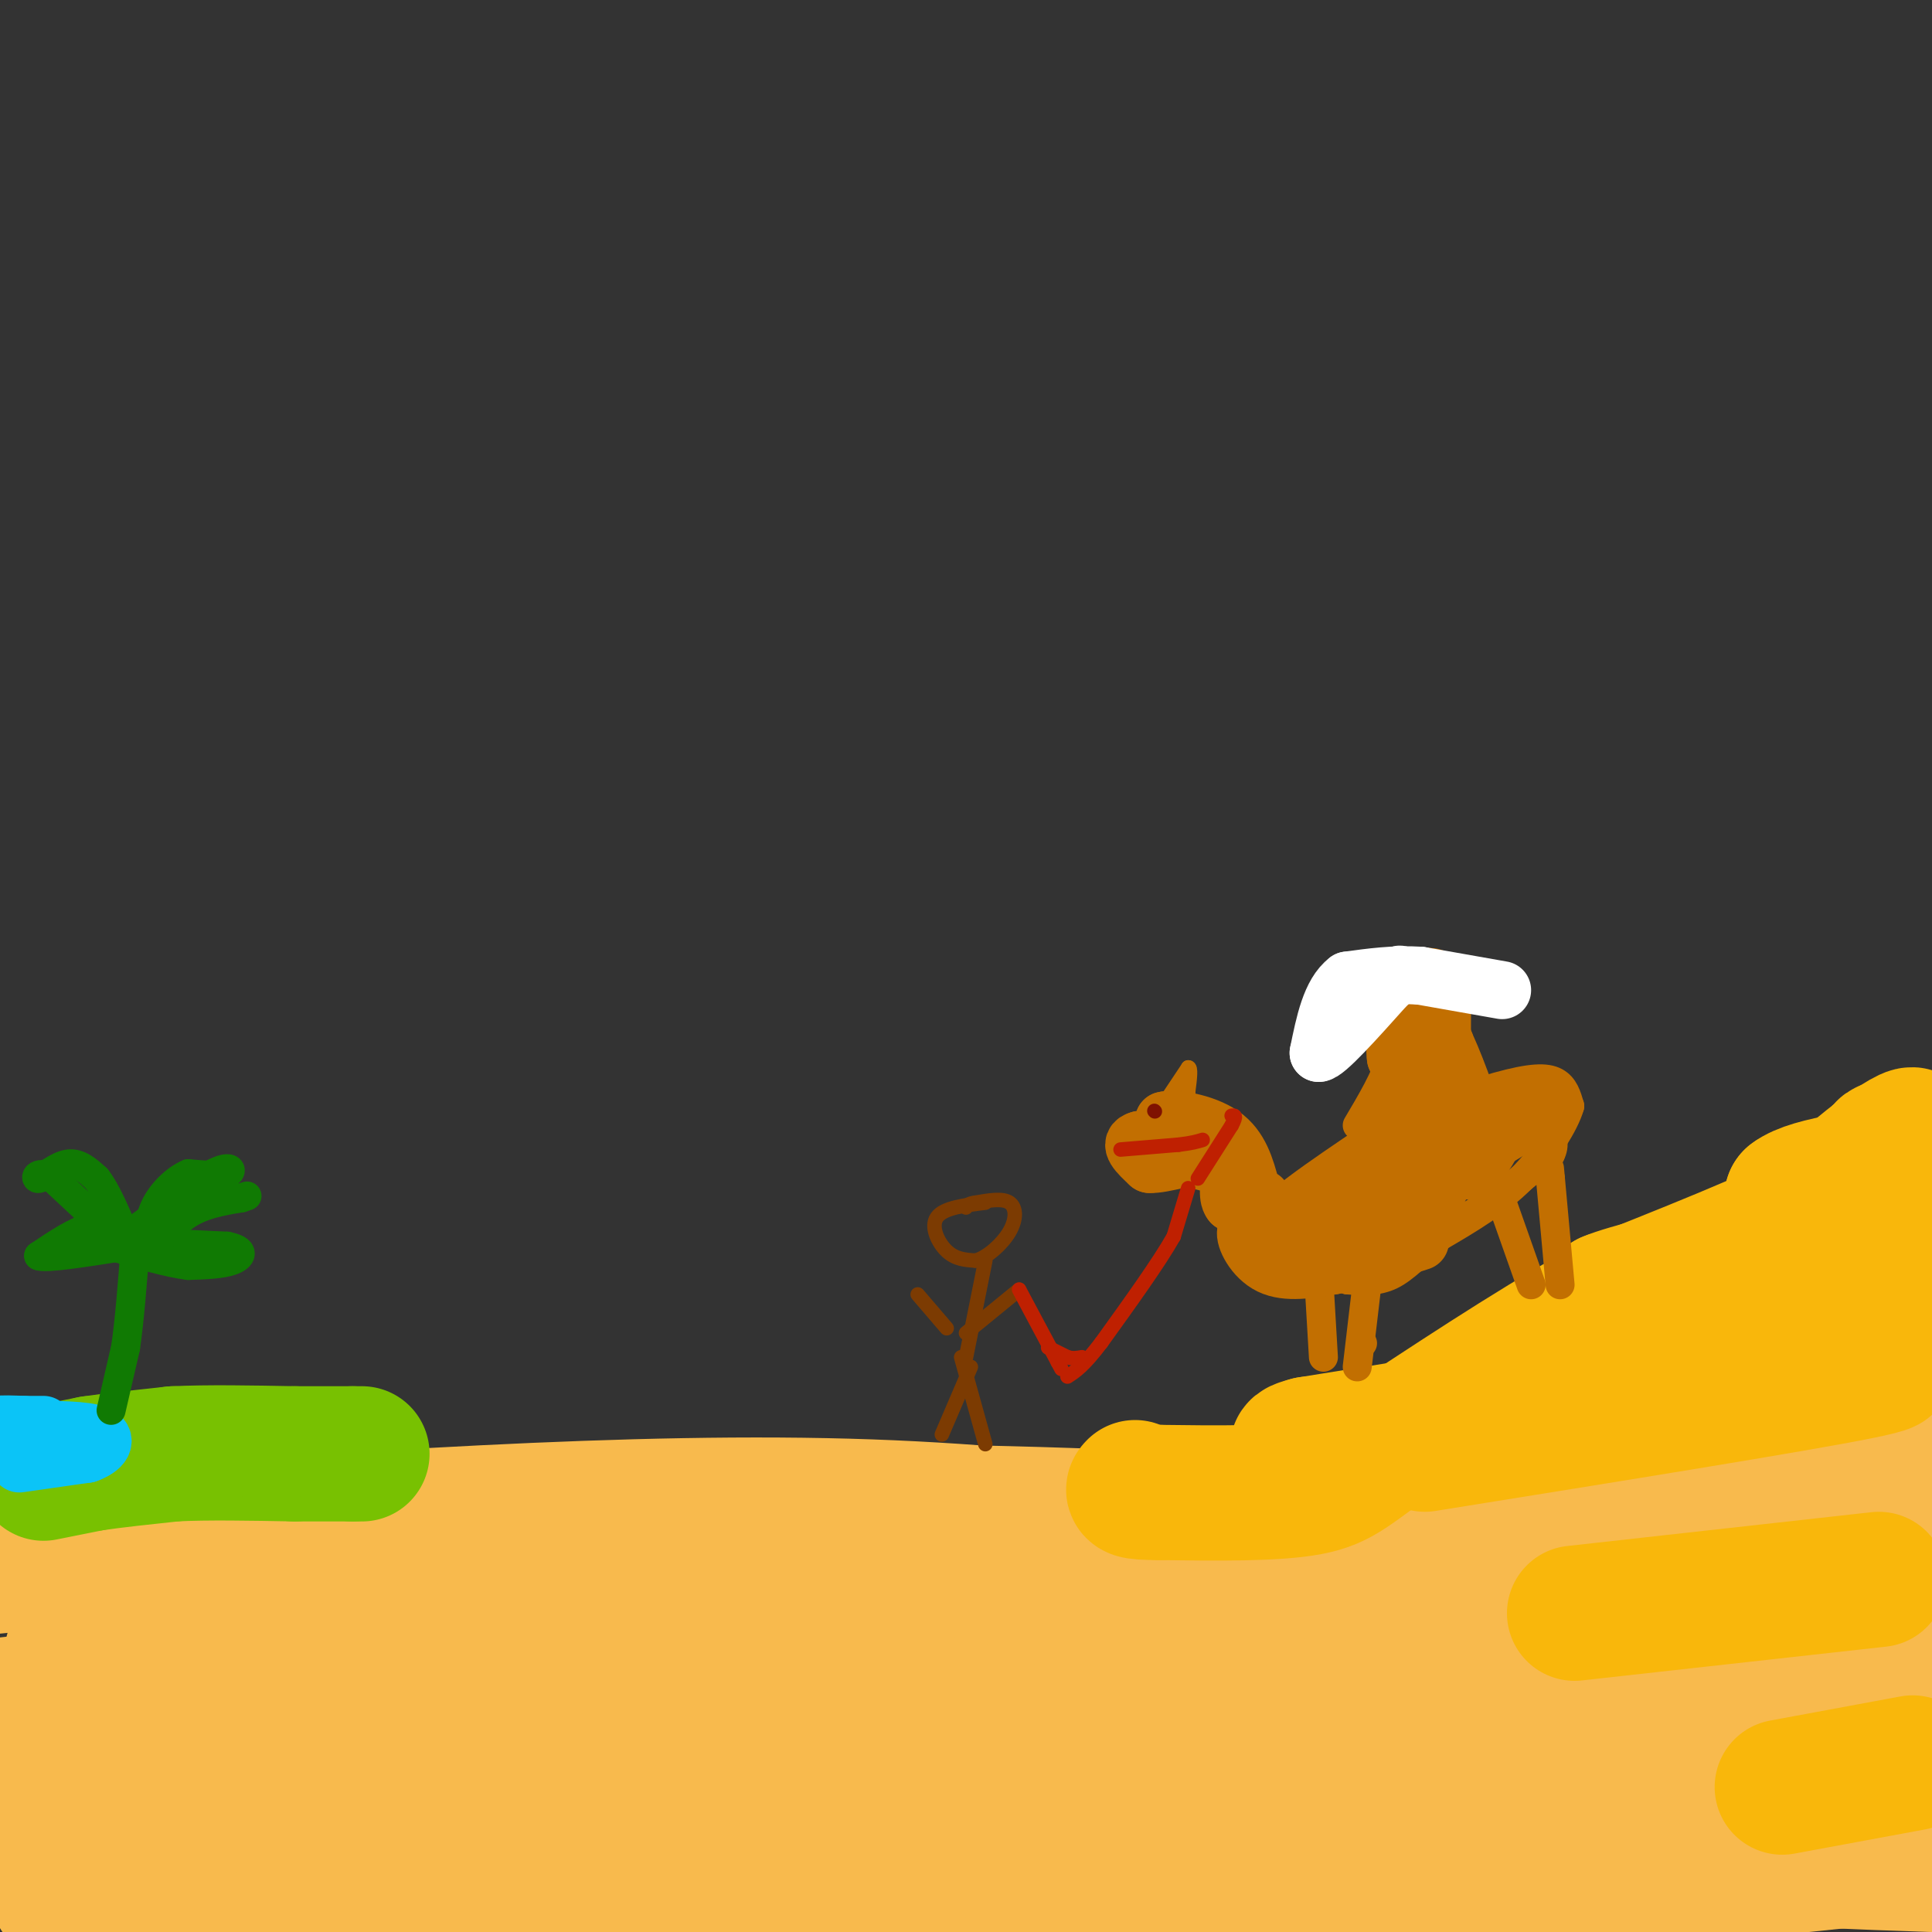 <svg viewBox='0 0 400 400' version='1.1' xmlns='http://www.w3.org/2000/svg' xmlns:xlink='http://www.w3.org/1999/xlink'><rect x="0" y="0" width="400" height="400" fill="#333333" stroke="none"/><g fill='none' stroke='rgb(248,186,77)' stroke-width='28' stroke-linecap='round' stroke-linejoin='round'><path d='M12,392c6.649,-2.304 13.298,-4.607 47,-8c33.702,-3.393 94.458,-7.875 131,-10c36.542,-2.125 48.869,-1.893 71,0c22.131,1.893 54.065,5.446 86,9'/><path d='M347,383c23.167,2.000 38.083,2.500 53,3'/><path d='M393,384c-78.810,8.274 -157.619,16.548 -211,13c-53.381,-3.548 -81.333,-18.917 -121,-25c-39.667,-6.083 -91.048,-2.881 -41,-2c50.048,0.881 201.524,-0.560 353,-2'/><path d='M373,368c63.667,-0.333 46.333,-0.167 29,0'/><path d='M387,368c-12.667,-1.250 -25.333,-2.500 -81,3c-55.667,5.500 -154.333,17.750 -253,30'/><path d='M9,376c57.938,-16.103 115.875,-32.206 159,-39c43.125,-6.794 71.436,-4.280 95,0c23.564,4.280 42.381,10.328 70,15c27.619,4.672 64.039,7.970 59,7c-5.039,-0.970 -51.536,-6.209 -94,-9c-42.464,-2.791 -80.894,-3.136 -114,-4c-33.106,-0.864 -60.887,-2.247 -92,-1c-31.113,1.247 -65.556,5.123 -100,9'/><path d='M15,342c94.867,-6.711 189.733,-13.422 235,-15c45.267,-1.578 40.933,1.978 59,3c18.067,1.022 58.533,-0.489 99,-2'/><path d='M378,324c-70.500,-5.667 -141.000,-11.333 -207,-11c-66.000,0.333 -127.500,6.667 -189,13'/><path d='M12,319c59.696,-4.364 119.391,-8.727 168,-7c48.609,1.727 86.130,9.546 128,12c41.870,2.454 88.089,-0.456 88,-3c-0.089,-2.544 -46.485,-4.724 -77,-5c-30.515,-0.276 -45.147,1.350 -64,4c-18.853,2.650 -41.926,6.325 -65,10'/><path d='M190,330c-30.837,4.536 -75.431,10.876 -73,11c2.431,0.124 51.885,-5.967 81,-9c29.115,-3.033 37.890,-3.010 81,0c43.110,3.010 120.555,9.005 198,15'/><path d='M393,353c-4.268,1.137 -8.536,2.274 -14,0c-5.464,-2.274 -12.124,-7.960 -21,-13c-8.876,-5.040 -19.967,-9.434 -43,-12c-23.033,-2.566 -58.010,-3.305 -81,-3c-22.990,0.305 -33.995,1.652 -45,3'/><path d='M189,328c-6.022,-1.044 1.422,-5.156 39,-9c37.578,-3.844 105.289,-7.422 173,-11'/><path d='M395,304c-47.200,4.356 -94.400,8.711 -122,10c-27.600,1.289 -35.600,-0.489 -25,-2c10.600,-1.511 39.800,-2.756 69,-4'/><path d='M317,308c14.022,-0.133 14.578,1.533 27,0c12.422,-1.533 36.711,-6.267 61,-11'/></g>
<g fill='none' stroke='rgb(249,183,11)' stroke-width='28' stroke-linecap='round' stroke-linejoin='round'><path d='M295,299c38.417,-6.167 76.833,-12.333 90,-15c13.167,-2.667 1.083,-1.833 -11,-1'/><path d='M374,283c-19.000,2.500 -61.000,9.250 -103,16'/><path d='M271,299c-10.405,2.643 15.083,1.250 40,-4c24.917,-5.250 49.262,-14.357 62,-20c12.738,-5.643 13.869,-7.821 15,-10'/><path d='M388,265c-6.667,-1.000 -30.833,1.500 -55,4'/><path d='M333,269c7.089,-3.111 52.311,-12.889 66,-17c13.689,-4.111 -4.156,-2.556 -22,-1'/><path d='M377,251c1.988,-4.964 17.958,-16.875 19,-16c1.042,0.875 -12.845,14.536 -24,22c-11.155,7.464 -19.577,8.732 -28,10'/><path d='M344,267c-8.324,3.074 -15.134,5.760 -19,8c-3.866,2.240 -4.789,4.033 6,2c10.789,-2.033 33.289,-7.894 43,-11c9.711,-3.106 6.632,-3.459 4,-6c-2.632,-2.541 -4.816,-7.271 -7,-12'/><path d='M371,248c3.833,-3.000 16.917,-4.500 30,-6'/><path d='M398,239c-3.489,-1.089 -6.978,-2.178 -8,-1c-1.022,1.178 0.422,4.622 -8,10c-8.422,5.378 -26.711,12.689 -45,20'/><path d='M337,268c-15.333,8.167 -31.167,18.583 -47,29'/><path d='M290,297c-10.156,6.911 -12.044,9.689 -19,11c-6.956,1.311 -18.978,1.156 -31,1'/><path d='M240,309c-6.000,0.000 -5.500,-0.500 -5,-1'/><path d='M326,334c0.000,0.000 63.000,-7.000 63,-7'/><path d='M369,370c0.000,0.000 27.000,-5.000 27,-5'/></g>
<g fill='none' stroke='rgb(120,193,1)' stroke-width='28' stroke-linecap='round' stroke-linejoin='round'><path d='M9,305c0.000,0.000 10.000,-2.000 10,-2'/><path d='M19,303c4.500,-0.667 10.750,-1.333 17,-2'/><path d='M36,301c7.000,-0.333 16.000,-0.167 25,0'/><path d='M61,301c6.167,0.000 9.083,0.000 12,0'/><path d='M73,301c2.333,0.000 2.167,0.000 2,0'/></g>
<g fill='none' stroke='rgb(11,196,247)' stroke-width='12' stroke-linecap='round' stroke-linejoin='round'><path d='M4,303c0.000,0.000 14.000,-2.000 14,-2'/><path d='M18,301c3.244,-1.156 4.356,-3.044 2,-4c-2.356,-0.956 -8.178,-0.978 -14,-1'/><path d='M6,296c-3.733,-0.378 -6.067,-0.822 -6,-1c0.067,-0.178 2.533,-0.089 5,0'/><path d='M5,295c1.500,0.000 2.750,0.000 4,0'/></g>
<g fill='none' stroke='rgb(16,122,3)' stroke-width='6' stroke-linecap='round' stroke-linejoin='round'><path d='M23,292c0.000,0.000 3.000,-13.000 3,-13'/><path d='M26,279c0.833,-5.667 1.417,-13.333 2,-21'/><path d='M28,258c0.333,-3.500 0.167,-1.750 0,0'/><path d='M28,255c-2.833,-0.917 -5.667,-1.833 -9,-1c-3.333,0.833 -7.167,3.417 -11,6'/><path d='M8,260c1.167,0.667 9.583,-0.667 18,-2'/><path d='M26,257c0.000,0.000 21.000,1.000 21,1'/><path d='M47,258c3.889,0.778 3.111,2.222 1,3c-2.111,0.778 -5.556,0.889 -9,1'/><path d='M39,262c-4.167,-0.500 -10.083,-2.250 -16,-4'/><path d='M26,258c0.000,0.000 -15.000,-14.000 -15,-14'/><path d='M11,244c-3.286,-1.952 -4.000,0.167 -3,0c1.000,-0.167 3.714,-2.619 6,-3c2.286,-0.381 4.143,1.310 6,3'/><path d='M20,244c2.000,2.500 4.000,7.250 6,12'/><path d='M26,256c0.000,0.000 18.000,-13.000 18,-13'/><path d='M44,243c3.822,-2.022 4.378,-0.578 3,0c-1.378,0.578 -4.689,0.289 -8,0'/><path d='M39,243c-2.756,1.156 -5.644,4.044 -7,7c-1.356,2.956 -1.178,5.978 -1,9'/><path d='M31,259c0.867,0.022 3.533,-4.422 7,-7c3.467,-2.578 7.733,-3.289 12,-4'/><path d='M50,248c2.000,-0.667 1.000,-0.333 0,0'/></g>
<g fill='none' stroke='rgb(194,111,1)' stroke-width='6' stroke-linecap='round' stroke-linejoin='round'><path d='M274,281c0.000,0.000 -1.000,-17.000 -1,-17'/><path d='M282,278c0.000,0.000 0.100,0.100 0.1,0.1'/><path d='M281,283c0.000,0.000 2.000,-17.000 2,-17'/><path d='M283,266c0.333,-3.167 0.167,-2.583 0,-2'/><path d='M317,266c0.000,0.000 -6.000,-17.000 -6,-17'/><path d='M323,266c0.000,0.000 -2.000,-22.000 -2,-22'/><path d='M321,244c-0.333,-3.667 -0.167,-1.833 0,0'/><path d='M283,258c-5.583,1.833 -11.167,3.667 -15,3c-3.833,-0.667 -5.917,-3.833 -8,-7'/><path d='M260,254c2.500,-4.167 12.750,-11.083 23,-18'/><path d='M283,236c8.988,-5.155 19.958,-9.042 27,-11c7.042,-1.958 10.155,-1.988 12,-1c1.845,0.988 2.423,2.994 3,5'/><path d='M325,229c-1.000,3.578 -5.000,10.022 -10,15c-5.000,4.978 -11.000,8.489 -17,12'/><path d='M298,256c-4.467,3.600 -7.133,6.600 -10,8c-2.867,1.400 -5.933,1.200 -9,1'/><path d='M279,265c0.000,0.000 -5.000,-4.000 -5,-4'/><path d='M281,233c2.917,-4.917 5.833,-9.833 7,-14c1.167,-4.167 0.583,-7.583 0,-11'/><path d='M288,208c0.167,-2.690 0.583,-3.917 2,-5c1.417,-1.083 3.833,-2.024 6,0c2.167,2.024 4.083,7.012 6,12'/><path d='M302,215c1.667,3.667 2.833,6.833 4,10'/><path d='M283,239c3.917,-6.917 7.833,-13.833 10,-20c2.167,-6.167 2.583,-11.583 3,-17'/><path d='M296,202c1.578,-3.133 4.022,-2.467 5,2c0.978,4.467 0.489,12.733 0,21'/><path d='M301,225c-1.978,3.134 -6.922,0.469 -8,-2c-1.078,-2.469 1.710,-4.742 4,-5c2.290,-0.258 4.083,1.498 4,3c-0.083,1.502 -2.041,2.751 -4,4'/><path d='M297,225c-0.893,-4.786 -1.125,-18.750 -1,-17c0.125,1.750 0.607,19.214 0,27c-0.607,7.786 -2.304,5.893 -4,4'/><path d='M292,239c-6.667,3.733 -21.333,11.067 -25,14c-3.667,2.933 3.667,1.467 11,0'/><path d='M278,253c3.938,-0.922 8.282,-3.226 8,-5c-0.282,-1.774 -5.191,-3.016 -8,-2c-2.809,1.016 -3.517,4.290 -3,6c0.517,1.710 2.258,1.855 4,2'/><path d='M279,254c4.869,-1.226 15.042,-5.292 17,-7c1.958,-1.708 -4.298,-1.060 -7,1c-2.702,2.060 -1.851,5.530 -1,9'/><path d='M288,257c1.810,1.024 6.833,-0.917 7,-2c0.167,-1.083 -4.524,-1.310 -8,0c-3.476,1.310 -5.738,4.155 -8,7'/><path d='M279,262c-0.702,0.202 1.542,-2.792 0,-4c-1.542,-1.208 -6.869,-0.631 -7,0c-0.131,0.631 4.935,1.315 10,2'/><path d='M282,260c5.156,-0.622 13.044,-3.178 20,-7c6.956,-3.822 12.978,-8.911 19,-14'/><path d='M321,239c2.101,-3.967 -2.147,-6.883 -6,-8c-3.853,-1.117 -7.311,-0.433 -10,0c-2.689,0.433 -4.609,0.617 -6,3c-1.391,2.383 -2.255,6.967 -2,9c0.255,2.033 1.627,1.517 3,1'/><path d='M300,244c1.540,0.874 3.888,2.561 7,0c3.112,-2.561 6.986,-9.368 6,-13c-0.986,-3.632 -6.831,-4.087 -11,-1c-4.169,3.087 -6.661,9.716 -6,13c0.661,3.284 4.475,3.224 8,1c3.525,-2.224 6.763,-6.612 10,-11'/><path d='M314,233c2.107,-2.528 2.376,-3.348 2,-4c-0.376,-0.652 -1.396,-1.136 -3,-2c-1.604,-0.864 -3.791,-2.108 -9,0c-5.209,2.108 -13.441,7.568 -16,11c-2.559,3.432 0.555,4.838 4,5c3.445,0.162 7.223,-0.919 11,-2'/></g>
<g fill='none' stroke='rgb(194,111,1)' stroke-width='12' stroke-linecap='round' stroke-linejoin='round'><path d='M298,246c-3.750,3.167 -7.500,6.333 -12,8c-4.500,1.667 -9.750,1.833 -15,2'/><path d='M271,256c2.500,-2.833 16.250,-10.917 30,-19'/><path d='M301,237c6.607,-3.500 8.125,-2.750 6,-1c-2.125,1.750 -7.893,4.500 -9,5c-1.107,0.500 2.446,-1.250 6,-3'/><path d='M304,238c3.500,-1.833 9.250,-4.917 15,-8'/><path d='M319,230c-3.933,2.578 -21.267,13.022 -31,18c-9.733,4.978 -11.867,4.489 -14,4'/><path d='M274,252c1.067,-1.200 10.733,-6.200 15,-10c4.267,-3.800 3.133,-6.400 2,-9'/><path d='M291,233c1.200,-3.178 3.200,-6.622 3,-9c-0.200,-2.378 -2.600,-3.689 -5,-5'/><path d='M289,219c-0.500,-3.000 0.750,-8.000 2,-13'/><path d='M291,206c1.956,-3.400 5.844,-5.400 7,-2c1.156,3.400 -0.422,12.200 -2,21'/><path d='M296,225c1.000,4.833 4.500,6.417 8,8'/></g>
<g fill='none' stroke='rgb(255,255,255)' stroke-width='12' stroke-linecap='round' stroke-linejoin='round'><path d='M311,205c0.000,0.000 -17.000,-3.000 -17,-3'/><path d='M294,202c-5.333,-0.333 -10.167,0.333 -15,1'/><path d='M279,203c-3.500,2.667 -4.750,8.833 -6,15'/><path d='M273,218c1.333,0.167 7.667,-6.917 14,-14'/><path d='M287,204c2.833,-2.667 2.917,-2.333 3,-2'/></g>
<g fill='none' stroke='rgb(194,111,1)' stroke-width='12' stroke-linecap='round' stroke-linejoin='round'><path d='M263,250c0.000,0.000 -8.000,-1.000 -8,-1'/><path d='M255,249c-1.156,-1.356 -0.044,-4.244 -1,-6c-0.956,-1.756 -3.978,-2.378 -7,-3'/><path d='M247,240c-1.667,-1.000 -2.333,-2.000 -3,-3'/><path d='M244,237c-1.000,-1.333 -2.000,-3.167 -3,-5'/><path d='M241,232c1.933,-0.600 8.267,0.400 12,3c3.733,2.600 4.867,6.800 6,11'/><path d='M259,246c1.655,2.238 2.792,2.333 2,2c-0.792,-0.333 -3.512,-1.095 -5,-3c-1.488,-1.905 -1.744,-4.952 -2,-8'/><path d='M254,237c-3.333,-1.500 -10.667,-1.250 -18,-1'/><path d='M236,236c-2.667,0.667 -0.333,2.833 2,5'/><path d='M238,241c2.800,0.156 8.800,-1.956 12,-2c3.200,-0.044 3.600,1.978 4,4'/><path d='M254,243c2.500,2.833 6.750,7.917 11,13'/><path d='M265,256c2.822,2.244 4.378,1.356 4,1c-0.378,-0.356 -2.689,-0.178 -5,0'/><path d='M264,257c-1.833,-0.333 -3.917,-1.167 -6,-2'/><path d='M258,255c-0.400,1.244 1.600,5.356 5,7c3.400,1.644 8.200,0.822 13,0'/><path d='M276,262c5.167,-0.833 11.583,-2.917 18,-5'/></g>
<g fill='none' stroke='rgb(191,32,1)' stroke-width='3' stroke-linecap='round' stroke-linejoin='round'><path d='M248,244c0.000,0.000 7.000,-11.000 7,-11'/><path d='M255,233c1.167,-2.167 0.583,-2.083 0,-2'/><path d='M232,238c0.000,0.000 12.000,-1.000 12,-1'/><path d='M244,237c2.833,-0.333 3.917,-0.667 5,-1'/></g>
<g fill='none' stroke='rgb(194,111,1)' stroke-width='3' stroke-linecap='round' stroke-linejoin='round'><path d='M242,227c0.000,0.000 4.000,-6.000 4,-6'/><path d='M246,221c0.667,-0.167 0.333,2.417 0,5'/><path d='M246,226c0.000,1.167 0.000,1.583 0,2'/></g>
<g fill='none' stroke='rgb(191,32,1)' stroke-width='3' stroke-linecap='round' stroke-linejoin='round'><path d='M246,246c0.000,0.000 -3.000,10.000 -3,10'/><path d='M243,256c-3.000,5.333 -9.000,13.667 -15,22'/><path d='M228,278c-3.667,4.833 -5.333,5.917 -7,7'/></g>
<g fill='none' stroke='rgb(124,59,2)' stroke-width='3' stroke-linecap='round' stroke-linejoin='round'><path d='M201,283c0.000,0.000 -6.000,14.000 -6,14'/><path d='M199,281c0.000,0.000 5.000,18.000 5,18'/><path d='M200,281c0.000,0.000 4.000,-20.000 4,-20'/><path d='M200,276c0.000,0.000 11.000,-9.000 11,-9'/><path d='M196,275c0.000,0.000 -6.000,-7.000 -6,-7'/><path d='M204,249c-4.311,0.533 -8.622,1.067 -10,3c-1.378,1.933 0.178,5.267 2,7c1.822,1.733 3.911,1.867 6,2'/><path d='M202,261c2.429,-0.690 5.500,-3.417 7,-6c1.500,-2.583 1.429,-5.024 0,-6c-1.429,-0.976 -4.214,-0.488 -7,0'/><path d='M202,249c-1.500,0.167 -1.750,0.583 -2,1'/></g>
<g fill='none' stroke='rgb(191,32,1)' stroke-width='3' stroke-linecap='round' stroke-linejoin='round'><path d='M211,267c0.000,0.000 8.000,15.000 8,15'/><path d='M219,282c1.333,2.500 0.667,1.250 0,0'/><path d='M217,279c0.000,0.000 4.000,2.000 4,2'/><path d='M221,281c1.167,0.333 2.083,0.167 3,0'/></g>
<g fill='none' stroke='rgb(127,18,1)' stroke-width='3' stroke-linecap='round' stroke-linejoin='round'><path d='M239,230c0.000,0.000 0.100,0.100 0.1,0.1'/></g>
</svg>